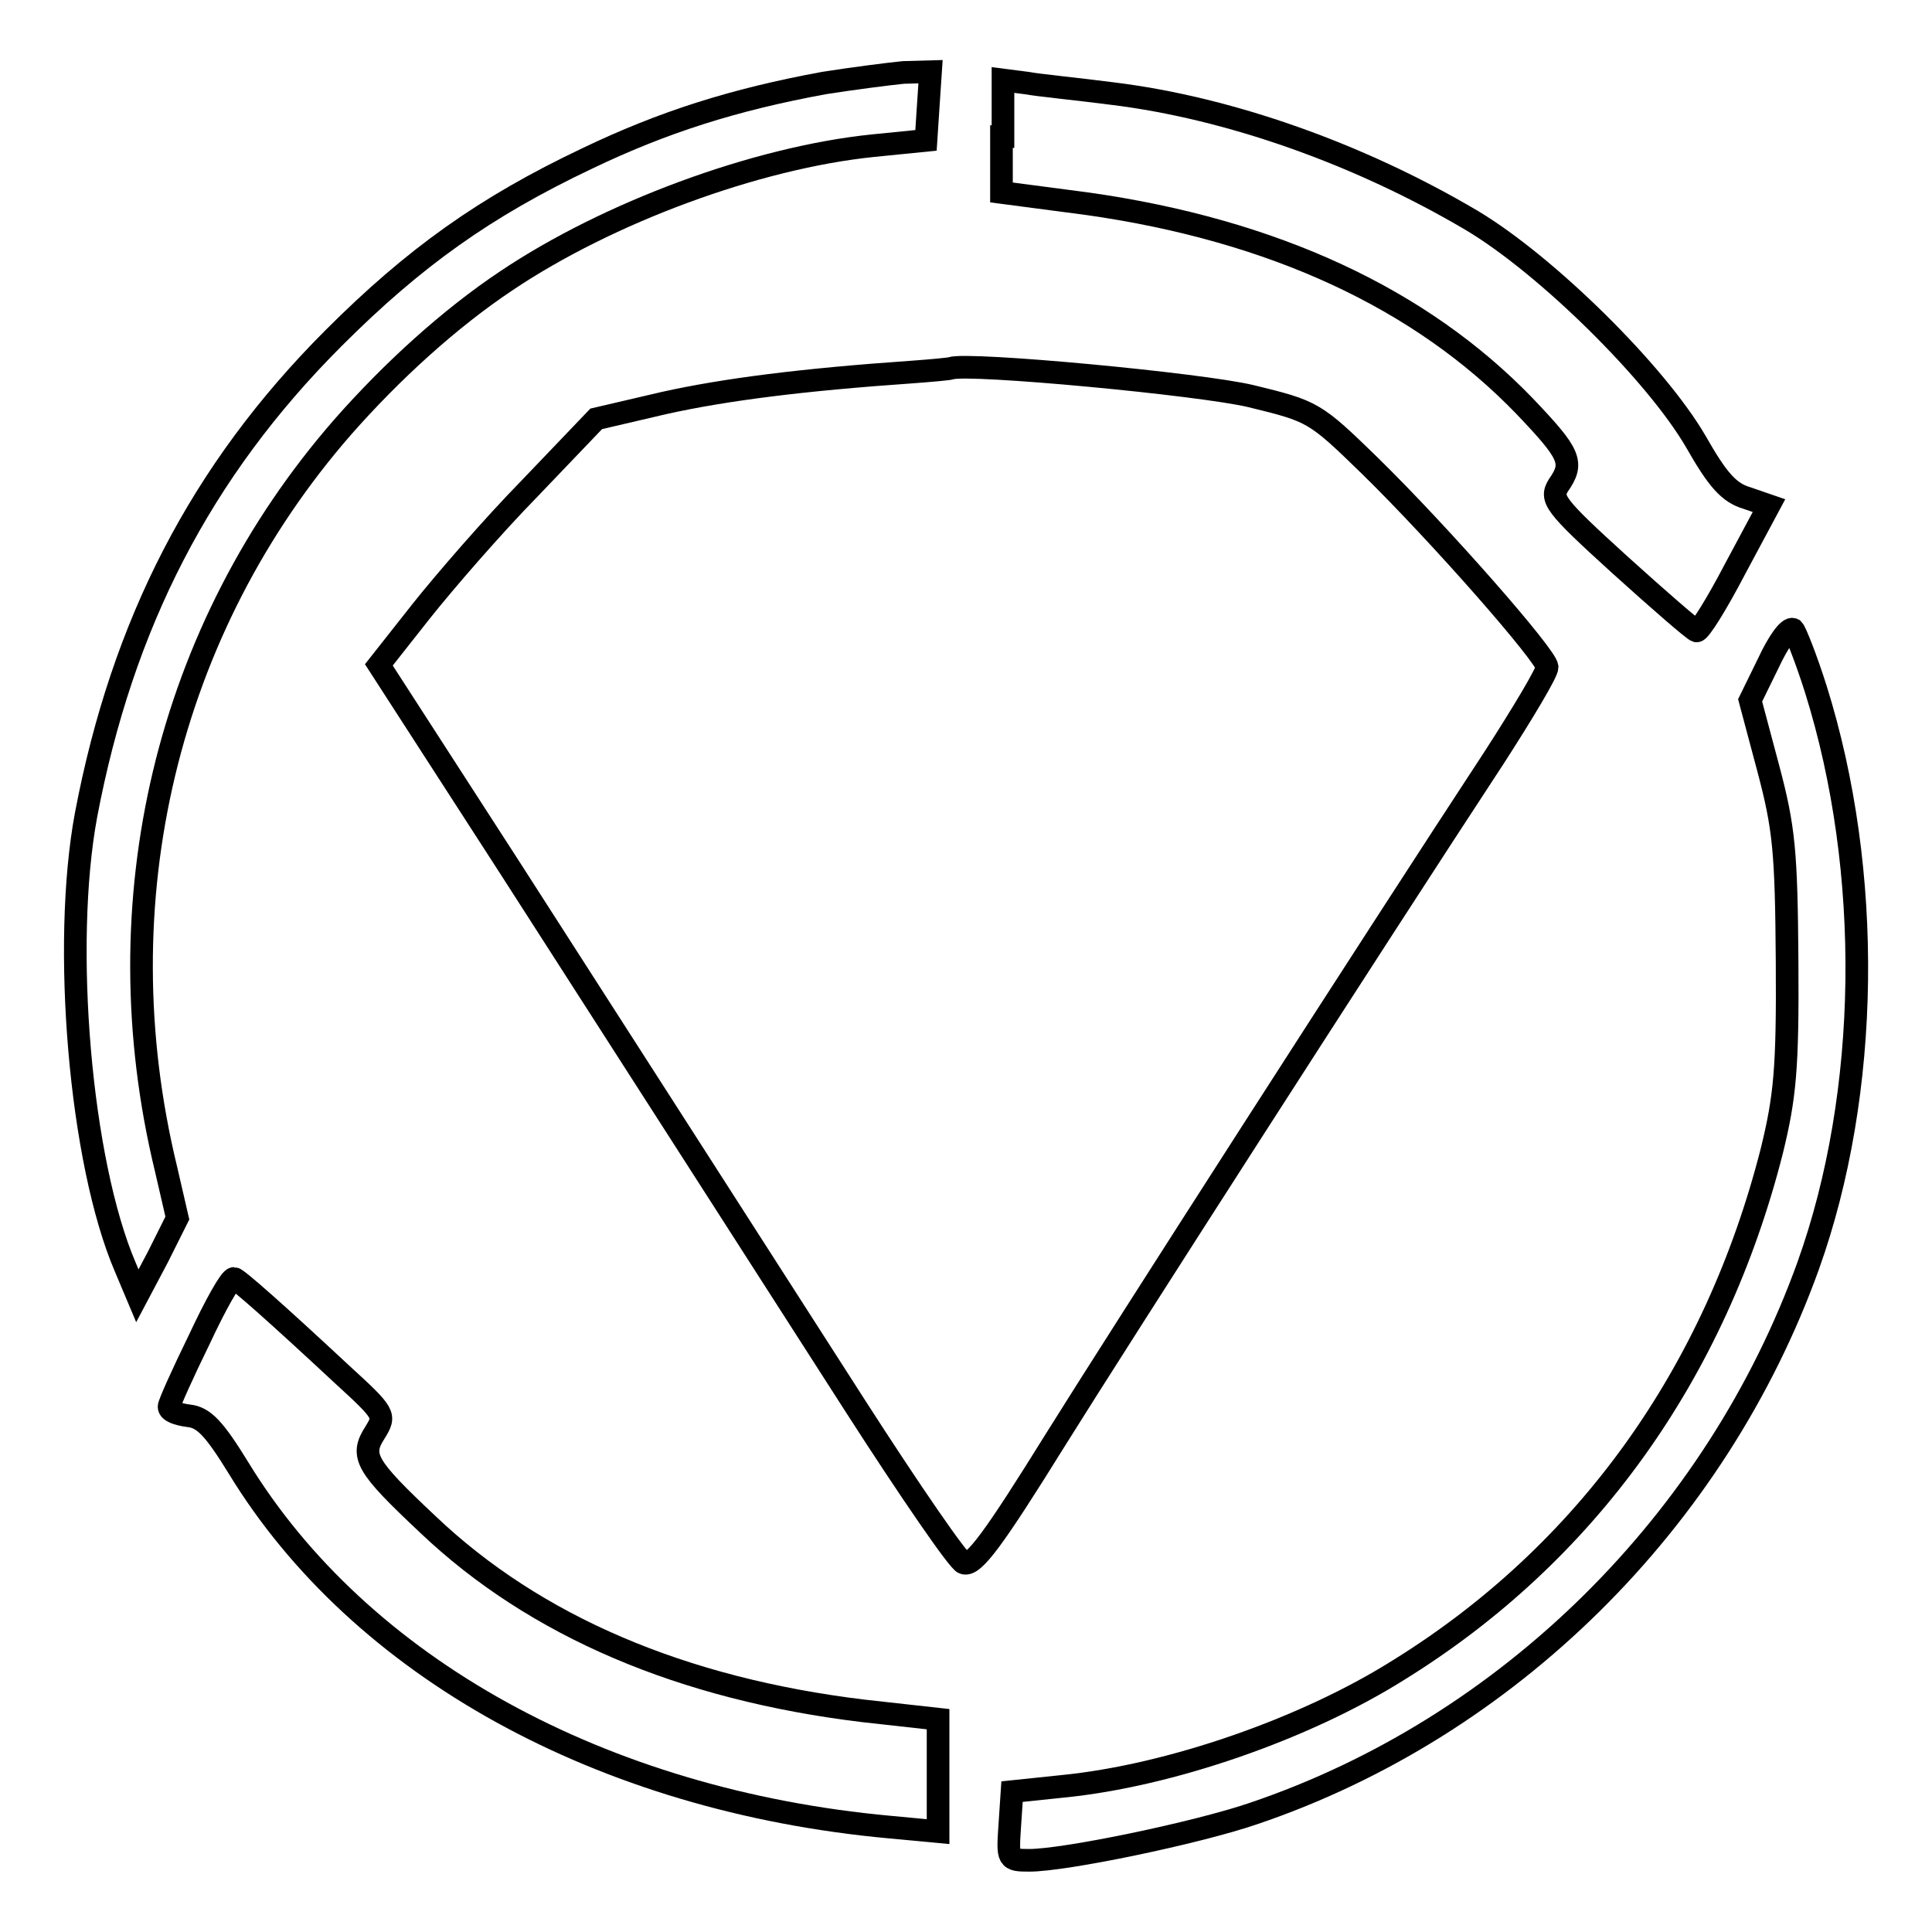 <?xml version="1.0" encoding="utf-8"?>
<!-- Svg Vector Icons : http://www.onlinewebfonts.com/icon -->
<!DOCTYPE svg PUBLIC "-//W3C//DTD SVG 1.1//EN" "http://www.w3.org/Graphics/SVG/1.1/DTD/svg11.dtd">
<svg version="1.1" xmlns="http://www.w3.org/2000/svg" xmlns:xlink="http://www.w3.org/1999/xlink" x="0px" y="0px" viewBox="0 0 256 256" enable-background="new 0 0 256 256" xml:space="preserve">
<g> <g> <path stroke-width="3" fill-opacity="0" stroke="#000000"  d="M109.2,11c-12,2.2-21.4,5.2-31.4,10c-13.5,6.4-22.9,13.1-33.6,23.8C26.6,62.4,16.2,82.7,11.4,108  c-3.2,17.2-0.8,45.9,5.2,59.9l1.6,3.8l2.7-5.1l2.6-5.2l-1.5-6.5c-8.6-35.4,0.1-71.6,23.4-98.3c6.5-7.4,14.2-14.4,21.7-19.4  c13.4-9,33-16.3,48.6-17.9l7-0.7l0.3-4.6l0.3-4.5l-3.6,0.1C117.7,9.8,113,10.4,109.2,11z"/> <path stroke-width="3" fill-opacity="0" stroke="#000000"  d="M132.7,18.1v7.4l11.4,1.5c24.7,3.5,44.2,12.6,57.9,26.8c6.1,6.4,6.6,7.5,4.5,10.5  c-1.1,1.8-0.6,2.6,8.1,10.5c5.2,4.7,9.8,8.7,10.2,8.8c0.4,0.1,2.7-3.6,5.1-8.2l4.5-8.4l-2.9-1c-2.4-0.7-3.9-2.4-6.8-7.5  c-5.3-9.1-19.8-23.4-29.7-29.3c-14.9-8.8-32.1-14.9-47.6-16.8c-4.6-0.6-9.8-1.1-11.4-1.4l-3.1-0.4V18.1z"/> <path stroke-width="3" fill-opacity="0" stroke="#000000"  d="M120.8,49.3c-14.4,1-24.7,2.3-32.8,4.1l-9,2.1l-8.8,9.2c-4.9,5-11.3,12.4-14.4,16.3l-5.6,7.1l17.5,27.1  c18.8,29.3,25.7,40,45.7,71.2c7.2,11.2,13.6,20.5,14.3,20.7c1.3,0.5,4-3.2,12.2-16.4c8.3-13.3,41.8-65.5,58.2-90.5  c3.8-5.9,6.9-11.1,6.9-11.8c0-1.4-14.2-17.6-23.5-26.7c-7.3-7.1-7.5-7.2-15.7-9.2c-6.6-1.6-37.5-4.5-39.8-3.7  C125.7,48.9,123.5,49.1,120.8,49.3z"/> <path stroke-width="3" fill-opacity="0" stroke="#000000"  d="M234.3,87.9l-2.4,4.9l2.4,9c2.1,7.9,2.4,11,2.5,25.7c0.1,14.2-0.3,17.9-2,24.9  c-7.5,29.6-24.6,53.5-49.5,68.9c-12.4,7.8-30.3,14-44.5,15.4l-6.7,0.7l-0.3,4.5c-0.3,4.5-0.3,4.6,2.6,4.6c4.7,0,22.1-3.6,29.7-6.2  c33.7-11.4,61.3-38.7,73.5-72.6c8.2-22.9,8.6-52.2,1-76.4c-1.3-4.1-2.7-7.6-3-7.9C237,83.1,235.6,85.1,234.3,87.9z"/> <path stroke-width="3" fill-opacity="0" stroke="#000000"  d="M26.4,177.5c-2.2,4.5-4,8.5-4,8.9c0,0.6,1.1,1,2.6,1.2c2,0.2,3.4,1.7,6.6,6.9  c16.1,26.4,48.1,44.1,86.3,47.6l6.4,0.6v-7.5v-7.4l-9.9-1.1c-24-2.9-43.5-11.2-57.7-24.7c-8.3-7.8-9-9.1-7-12.2  c1.4-2.3,1.4-2.4-4.5-7.8c-8.7-8.1-13.8-12.6-14.2-12.6C30.5,169.4,28.5,173,26.4,177.5z"/> </g></g>
</svg>